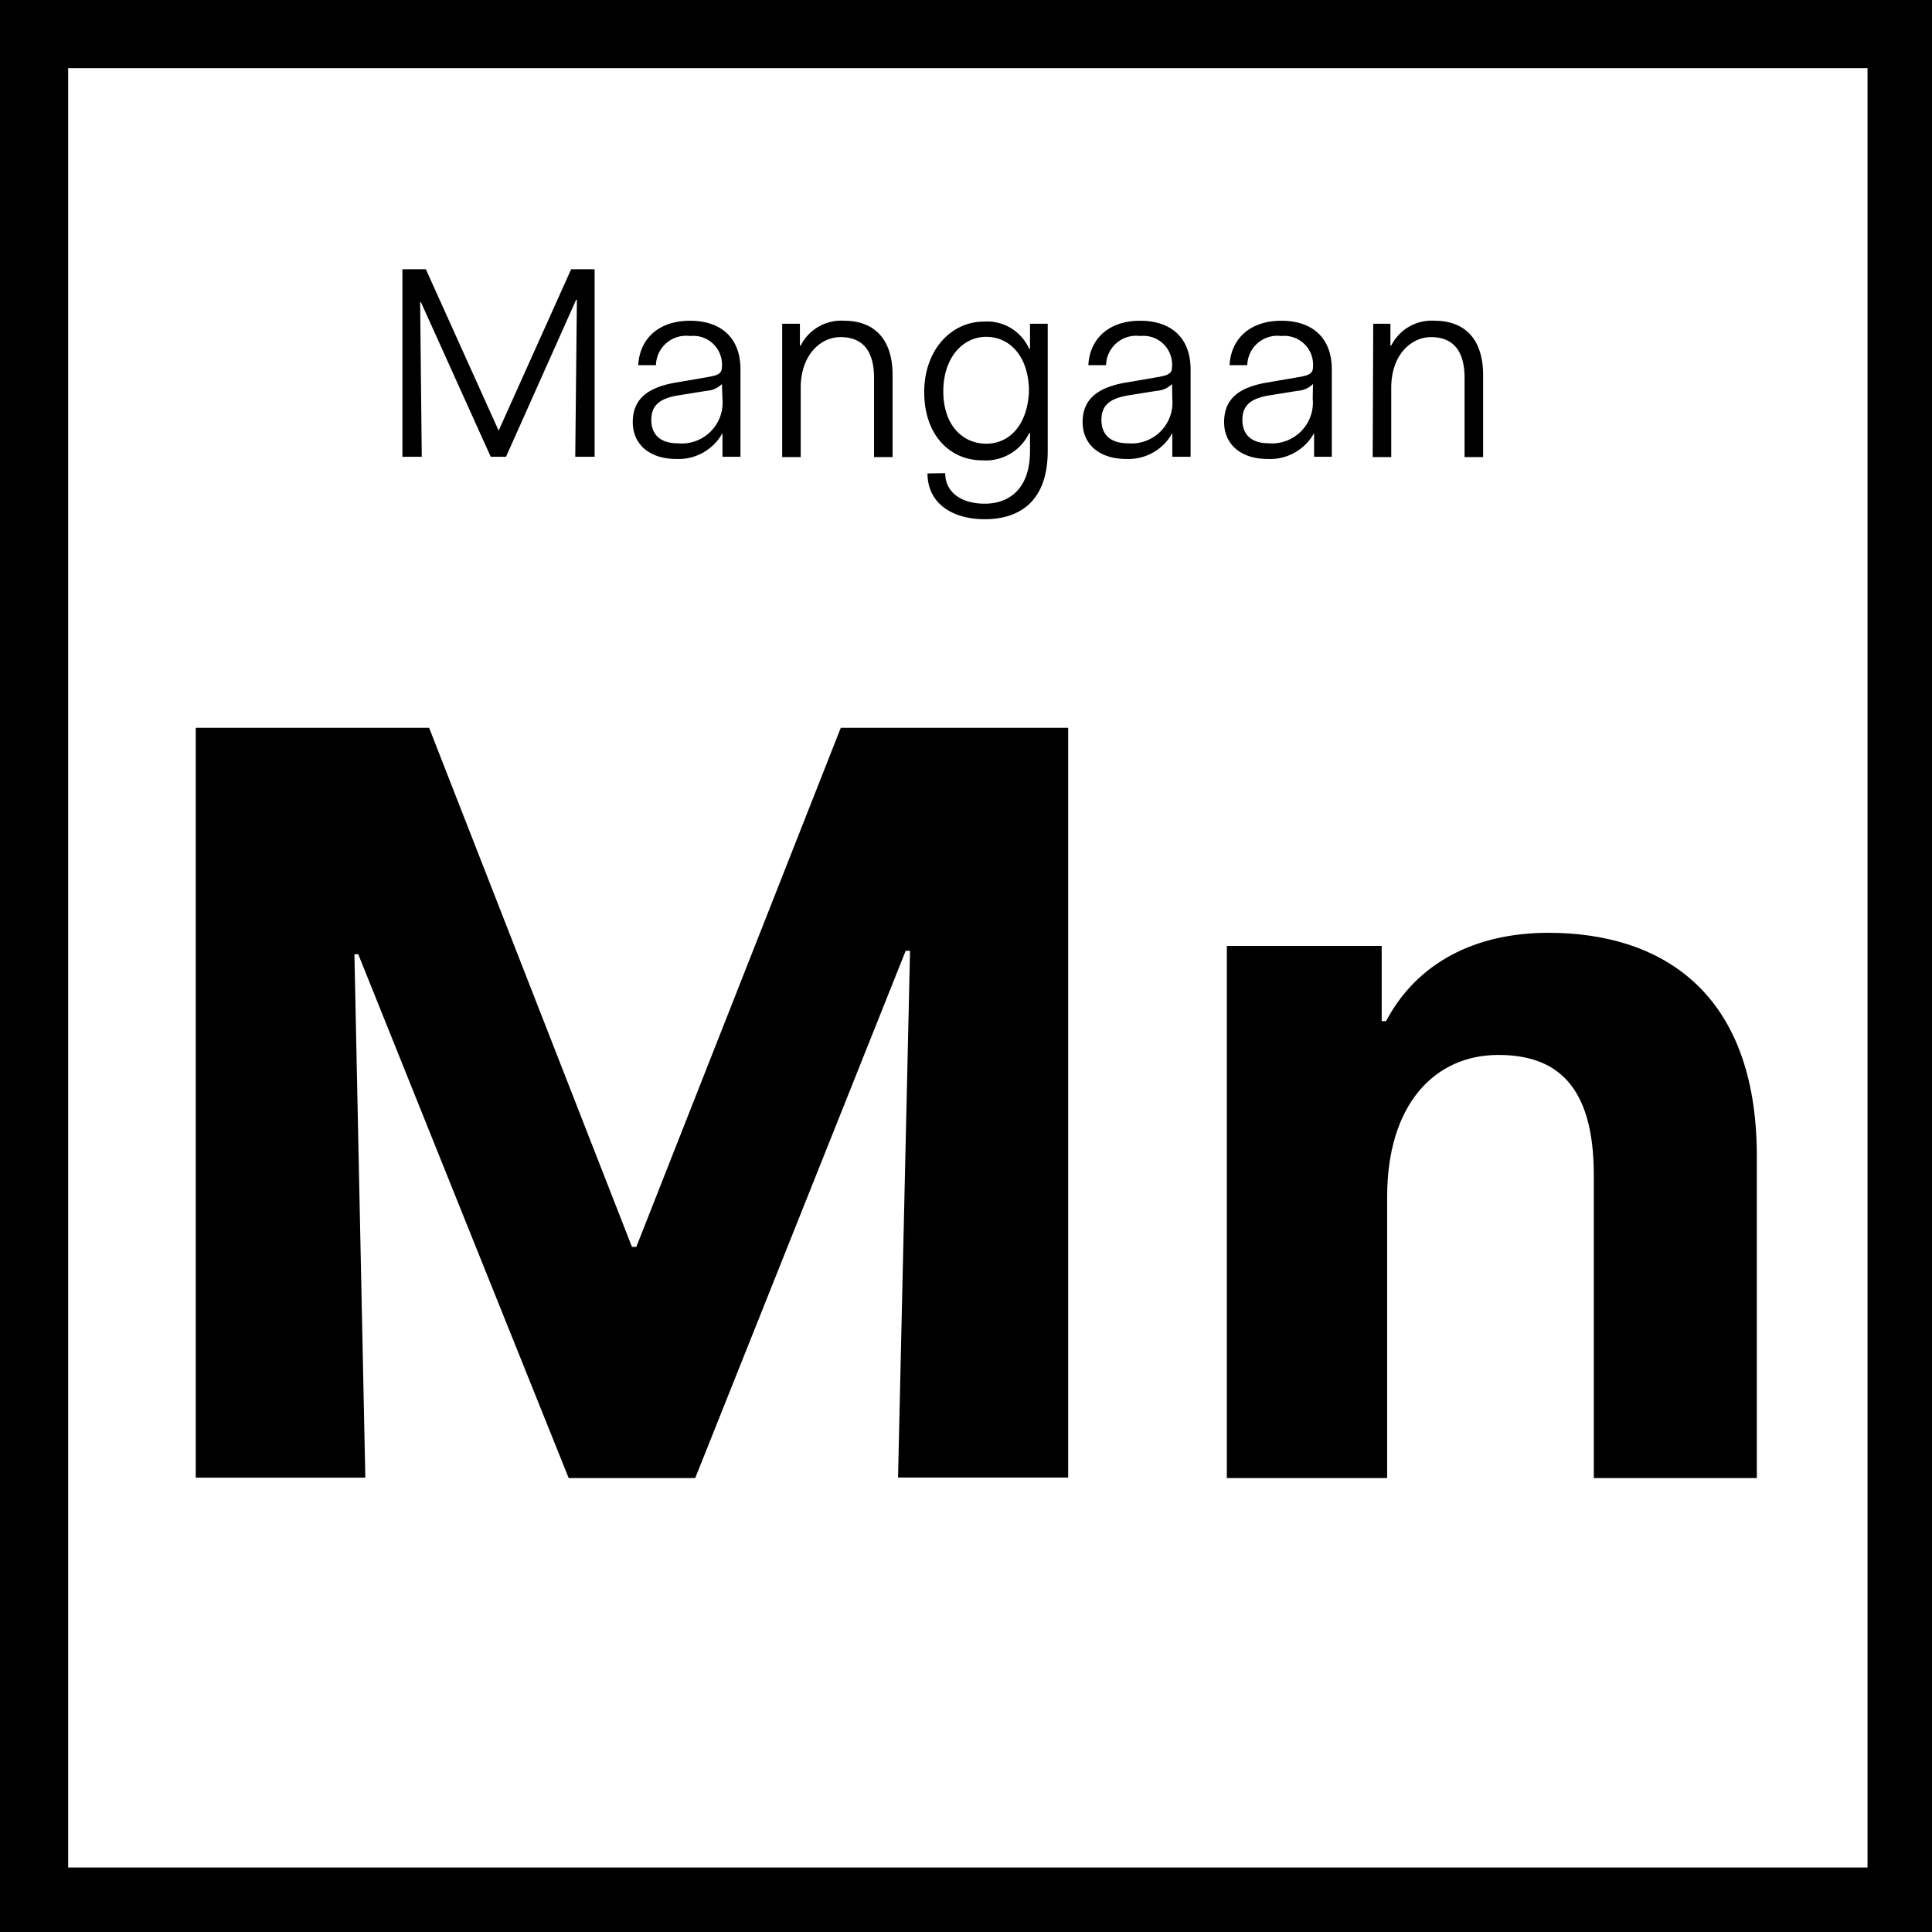<svg id="Laag_1" data-name="Laag 1" xmlns="http://www.w3.org/2000/svg" viewBox="0 0 141.73 141.73"><rect x="0" y="0" width="141.73" height="141.73" fill="#808080" stroke="none"/><defs><style>.cls-1{fill:#fff;}</style></defs><rect class="cls-1" x="2.5" y="2.5" width="137" height="137"/><path d="M137,5V137H5V5H137m5-5H0V142H142V0Z"/><path d="M14.36,53.39H31.48L46.36,91.47h.32l15-38.08H78.36v55H65.88l.88-38.64h-.32L51,108.43H41.72L26.28,70H26l.8,38.4H14.36Z"/><path d="M90,69.39h11.36v5.52h.32c2.24-4.24,6.48-6.48,11.92-6.48,8.08,0,15.28,4.16,15.28,16.4v23.6H116.92V86.19c0-6.64-2.8-8.8-7-8.8-4.72,0-8.16,3.68-8.16,10.4v20.64H90Z"/><path d="M29.52,19.75h1.72l5.34,11.84h0L41.9,19.75h1.72V33.51H42.2L42.32,22h-.06L37.12,33.51H36L30.88,22.17h-.06l.12,11.34H29.52Z"/><path d="M49.54,28.07l2.1-.36c1-.16,1.32-.26,1.32-.8a2.11,2.11,0,0,0-2.34-2.26,2.21,2.21,0,0,0-2.5,2.14h-1.3c.1-1.92,1.48-3.26,3.8-3.26s3.7,1.3,3.7,3.56v6.42H53V31.77a3.68,3.68,0,0,1-3.38,1.9c-2,0-3.2-1.1-3.2-2.7S47.38,28.45,49.54,28.07Zm3.42.1a1.73,1.73,0,0,1-1.12.5L49.78,29c-1.34.22-2,.7-2,1.8s.68,1.72,1.94,1.72A3,3,0,0,0,53,29.27Z"/><path d="M57.38,23.75h1.3v1.6h.06a3.32,3.32,0,0,1,3.2-1.82c1.92,0,3.54,1.06,3.54,4v6H64.12v-5.8c0-2.18-1-3-2.46-3s-2.92,1.3-2.92,3.72v5.08H57.38Z"/><path d="M69.34,34.71c0,1.42,1.2,2.24,2.9,2.24s3.32-1,3.32-3.86V31.77H75.5a3.53,3.53,0,0,1-3.44,2c-2.4,0-4.26-1.88-4.26-5s2-5.18,4.38-5.18a3.38,3.38,0,0,1,3.32,2h.06V23.75h1.3v9.34c0,3.68-2.06,5-4.62,5-2.4,0-4.2-1.18-4.2-3.36Zm3-2.16c1.72,0,3-1.36,3.14-3.74v-.36c-.1-2.36-1.42-3.74-3.14-3.74s-3.14,1.54-3.14,4S70.6,32.55,72.36,32.55Z"/><path d="M82.56,28.07l2.1-.36c1-.16,1.32-.26,1.32-.8a2.11,2.11,0,0,0-2.34-2.26,2.21,2.21,0,0,0-2.5,2.14h-1.3c.1-1.92,1.48-3.26,3.8-3.26s3.7,1.3,3.7,3.56v6.42H86V31.77a3.68,3.68,0,0,1-3.38,1.9c-2,0-3.2-1.1-3.2-2.7S80.4,28.45,82.56,28.07Zm3.42.1a1.73,1.73,0,0,1-1.12.5L82.8,29c-1.34.22-2,.7-2,1.8s.68,1.72,1.94,1.72A3,3,0,0,0,86,29.27Z"/><path d="M92.9,28.07l2.1-.36c1-.16,1.32-.26,1.32-.8A2.11,2.11,0,0,0,94,24.65a2.21,2.21,0,0,0-2.5,2.14h-1.3c.1-1.92,1.48-3.26,3.8-3.26s3.7,1.3,3.7,3.56v6.42h-1.3V31.77A3.68,3.68,0,0,1,93,33.67c-2,0-3.2-1.1-3.2-2.7S90.74,28.45,92.9,28.07Zm3.42.1a1.73,1.73,0,0,1-1.12.5L93.14,29c-1.34.22-2,.7-2,1.8s.68,1.72,1.94,1.72a3,3,0,0,0,3.22-3.28Z"/><path d="M100.74,23.75H102v1.6h.06a3.32,3.32,0,0,1,3.2-1.82c1.92,0,3.54,1.06,3.54,4v6h-1.36v-5.8c0-2.18-1-3-2.46-3s-2.92,1.3-2.92,3.72v5.08h-1.36Z"/></svg>